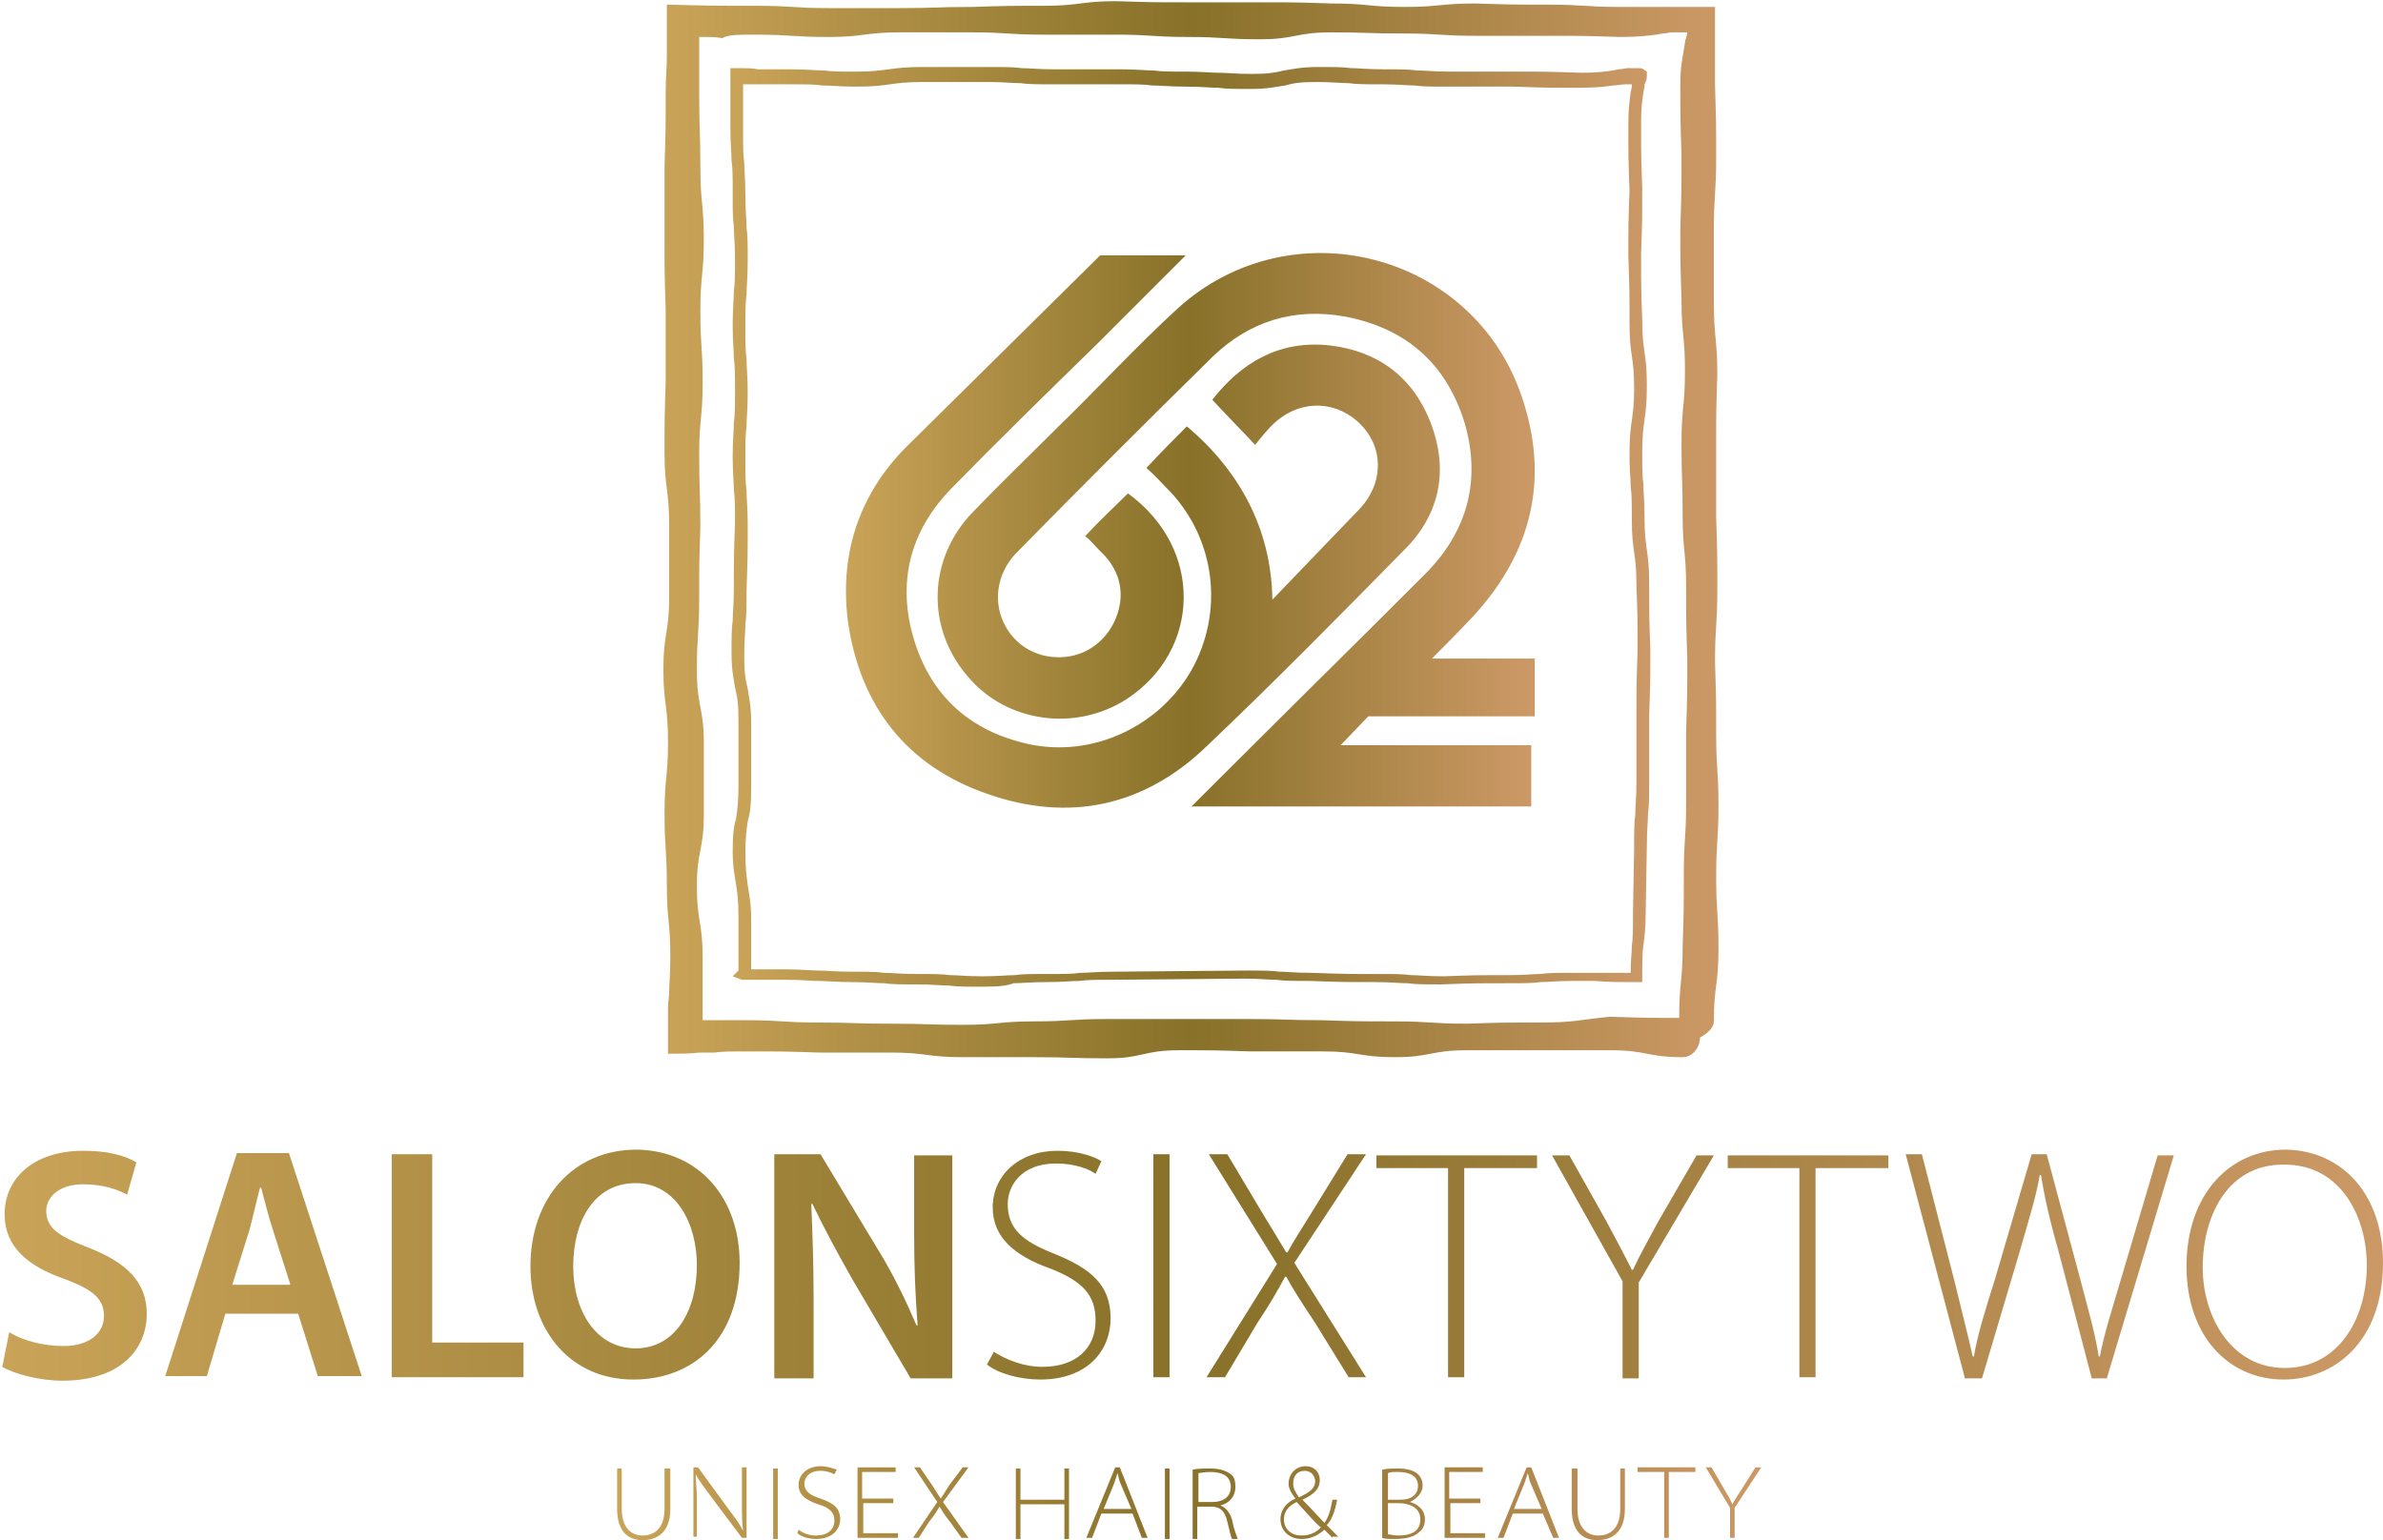 <?xml version="1.0" encoding="utf-8"?>
<!-- Generator: Adobe Illustrator 26.0.3, SVG Export Plug-In . SVG Version: 6.00 Build 0)  -->
<svg version="1.1" id="Layer_1" xmlns="http://www.w3.org/2000/svg" xmlns:xlink="http://www.w3.org/1999/xlink" x="0px" y="0px"
	 viewBox="0 0 206.2 133.3" style="enable-background:new 0 0 206.2 133.3;" xml:space="preserve">
<style type="text/css">
	.st0{fill:url(#SVGID_1_);}
	.st1{fill:url(#SVGID_00000096769068243104824890000007136505305450250415_);}
	.st2{fill:url(#SVGID_00000040532406757858340980000001605134791170982302_);}
	.st3{fill:url(#SVGID_00000168074842011237521560000003502063263610196411_);}
	.st4{fill:url(#SVGID_00000151514514966549058110000011466757945382278042_);}
</style>
<linearGradient id="SVGID_1_" gradientUnits="userSpaceOnUse" x1="0" y1="109.542" x2="206.197" y2="109.542">
	<stop  offset="0" style="stop-color:#C9A358"/>
	<stop  offset="0.5" style="stop-color:#887129"/>
	<stop  offset="1" style="stop-color:#CC9966"/>
</linearGradient>
<path class="st0" d="M0.8,115.3c1.1,0.7,2.9,1.2,4.7,1.2c2.2,0,3.5-1.1,3.5-2.6c0-1.5-1-2.3-3.4-3.2c-3.2-1.1-5.2-2.8-5.2-5.6
	c0-3.2,2.6-5.5,6.8-5.5c2.1,0,3.6,0.4,4.6,1l-0.8,2.8c-0.7-0.4-2-0.9-3.8-0.9c-2.2,0-3.2,1.2-3.2,2.3c0,1.5,1.1,2.2,3.7,3.2
	c3.3,1.3,5,3,5,5.7c0,3.1-2.3,5.8-7.3,5.8c-2,0-4.2-0.6-5.2-1.2L0.8,115.3z M19.5,113.7l-1.6,5.4h-3.6l6.2-19.3h4.5l6.3,19.3h-3.8
	l-1.7-5.4H19.5z M25.1,111.1l-1.5-4.7c-0.4-1.2-0.7-2.5-1-3.6h-0.1c-0.3,1.1-0.6,2.5-0.9,3.6l-1.5,4.8H25.1z M33.9,99.9h3.5v16.3
	h7.9v3H33.9V99.9z M64,109.3c0,6.5-3.9,10.1-9.2,10.1c-5.4,0-8.9-4.2-8.9-9.8c0-5.9,3.7-10.1,9.2-10.1C60.6,99.6,64,103.8,64,109.3z
	 M49.6,109.6c0,3.9,2,7.1,5.4,7.1c3.4,0,5.3-3.2,5.3-7.2c0-3.6-1.8-7.1-5.3-7.1C51.4,102.4,49.6,105.7,49.6,109.6z M67,119.2V99.9h4
	l5,8.3c1.3,2.1,2.4,4.4,3.3,6.5l0.1,0c-0.2-2.6-0.3-5-0.3-8v-6.7h3.3v19.3h-3.6l-5-8.5c-1.2-2.1-2.5-4.5-3.5-6.6l-0.1,0
	c0.1,2.5,0.2,5,0.2,8.2v6.9H67z M86,117c1.1,0.7,2.6,1.3,4.2,1.3c2.9,0,4.6-1.6,4.6-4c0-2.2-1.1-3.4-3.9-4.5c-3.1-1.1-5-2.7-5-5.3
	c0-2.8,2.3-4.9,5.6-4.9c1.8,0,3.2,0.5,3.8,0.9l-0.5,1.1c-0.5-0.4-1.8-0.9-3.4-0.9c-3.1,0-4.2,2-4.2,3.5c0,2.1,1.2,3.2,4,4.3
	c3.2,1.3,4.9,2.7,4.9,5.6c0,2.8-2,5.3-6.1,5.3c-1.7,0-3.6-0.5-4.6-1.3L86,117z M101.2,99.9v19.3h-1.4V99.9H101.2z M116.7,119.2
	l-2.9-4.7c-1.2-1.8-1.9-2.9-2.5-4h-0.1c-0.6,1.1-1.2,2.2-2.4,4l-2.8,4.7h-1.6l6.1-9.8l-5.9-9.5h1.6l3.1,5.2c0.8,1.3,1.4,2.3,2,3.3
	h0.1c0.6-1.1,1.2-2,2-3.3l3.2-5.2h1.6l-6.2,9.4l6.2,9.9H116.7z M125.4,101.1h-6.3v-1.1h13.9v1.1h-6.3v18.1h-1.4V101.1z M140.4,119.2
	v-8.3l-6.1-10.9h1.5l3.2,5.7c0.8,1.5,1.5,2.8,2.2,4.2h0.1c0.6-1.3,1.4-2.7,2.2-4.2l3.3-5.7h1.5l-6.5,11v8.3H140.4z M155.8,101.1
	h-6.3v-1.1h13.9v1.1h-6.3v18.1h-1.4V101.1z M170,119.2l-5.1-19.3h1.4l2.8,10.9c0.6,2.5,1.2,4.8,1.6,6.6h0.1c0.3-1.8,1-4.1,1.8-6.6
	l3.2-10.9h1.3l2.9,10.8c0.6,2.3,1.3,4.7,1.6,6.7h0.1c0.4-2.1,1.1-4.2,1.8-6.6l3.2-10.8h1.4l-5.8,19.3h-1.3l-2.9-11.1
	c-0.8-2.8-1.2-4.7-1.5-6.5h-0.1c-0.3,1.8-0.9,3.7-1.7,6.5l-3.3,11.1H170z M206.2,109.3c0,6.8-4.2,10.1-8.6,10.1
	c-4.7,0-8.4-3.7-8.4-9.8c0-6.3,3.8-10.1,8.6-10.1C202.7,99.6,206.2,103.4,206.2,109.3z M190.6,109.7c0,4.3,2.5,8.7,7.1,8.7
	c4.6,0,7.1-4.2,7.1-8.9c0-4.1-2.2-8.7-7.1-8.7C192.8,100.7,190.6,105.2,190.6,109.7z"/>
<linearGradient id="SVGID_00000080914587807363843560000005421912006864220850_" gradientUnits="userSpaceOnUse" x1="53.333" y1="130.107" x2="152.386" y2="130.107">
	<stop  offset="0" style="stop-color:#C9A358"/>
	<stop  offset="0.5" style="stop-color:#887129"/>
	<stop  offset="1" style="stop-color:#CC9966"/>
</linearGradient>
<path style="fill:url(#SVGID_00000080914587807363843560000005421912006864220850_);" d="M53.8,127.1v3.5c0,1.6,0.8,2.3,1.8,2.3
	c1.1,0,1.9-0.7,1.9-2.3v-3.5H58v3.5c0,2-1.1,2.7-2.4,2.7c-1.2,0-2.2-0.7-2.2-2.7v-3.5H53.8z M60,133.1v-6.1h0.4l2.7,3.7
	c0.6,0.8,0.9,1.2,1.2,1.8l0,0c-0.1-0.7-0.1-1.4-0.1-2.4v-3.1h0.4v6.1h-0.4l-2.7-3.6c-0.5-0.7-1-1.3-1.3-1.9l0,0
	c0,0.7,0.1,1.3,0.1,2.2v3.2H60z M67.3,127.1v6.1h-0.4v-6.1H67.3z M69.1,132.4c0.4,0.3,0.9,0.5,1.5,0.5c1,0,1.6-0.5,1.6-1.3
	c0-0.7-0.4-1.1-1.4-1.4c-1.2-0.4-1.7-0.9-1.7-1.7c0-0.9,0.8-1.6,1.9-1.6c0.6,0,1.1,0.2,1.4,0.3l-0.2,0.4c-0.2-0.1-0.6-0.3-1.2-0.3
	c-1.1,0-1.4,0.7-1.4,1.1c0,0.6,0.4,1,1.4,1.3c1.1,0.4,1.7,0.8,1.7,1.8c0,0.8-0.6,1.7-2.1,1.7c-0.6,0-1.3-0.2-1.6-0.5L69.1,132.4z
	 M77.4,130.1h-2.7v2.6h3v0.4h-3.5v-6.1h3.3v0.4h-2.9v2.3h2.7V130.1z M83.2,133.1l-1-1.4c-0.5-0.6-0.7-1-0.9-1.3h0
	c-0.2,0.3-0.4,0.7-0.9,1.3l-0.9,1.4h-0.5l2.1-3.1l-2-3h0.5l1.1,1.6c0.3,0.5,0.5,0.8,0.7,1.1h0c0.2-0.3,0.4-0.6,0.7-1.1l1.2-1.6h0.5
	l-2.2,3l2.2,3.1H83.2z M88.3,127.1v2.7h3.8v-2.7h0.4v6.1h-0.4v-3h-3.8v3h-0.4v-6.1H88.3z M95.3,131l-0.8,2.1H94l2.5-6.1h0.4l2.4,6.1
	h-0.5L98,131H95.3z M97.9,130.6l-0.9-2.1c-0.2-0.4-0.2-0.7-0.3-1h0c-0.1,0.3-0.2,0.6-0.3,0.9l-0.9,2.2H97.9z M101.2,127.1v6.1h-0.4
	v-6.1H101.2z M103.2,127.2c0.4-0.1,1-0.1,1.5-0.1c0.9,0,1.4,0.2,1.8,0.5c0.3,0.2,0.4,0.6,0.4,1.1c0,0.8-0.5,1.4-1.3,1.6v0
	c0.5,0.2,0.8,0.6,1,1.2c0.2,1,0.4,1.4,0.5,1.7h-0.5c-0.1-0.2-0.2-0.7-0.4-1.5c-0.2-0.9-0.6-1.3-1.4-1.3h-1.2v2.8h-0.4V127.2z
	 M103.7,130h1.2c1,0,1.6-0.5,1.6-1.3c0-1-0.8-1.3-1.8-1.3c-0.5,0-0.9,0.1-1,0.1V130z M115.3,133.1c-0.2-0.2-0.4-0.4-0.7-0.7
	c-0.7,0.6-1.3,0.8-2,0.8c-1,0-1.8-0.7-1.8-1.7c0-0.9,0.6-1.5,1.3-1.8v0c-0.4-0.5-0.6-0.9-0.6-1.3c0-0.7,0.5-1.5,1.5-1.5
	c0.7,0,1.2,0.5,1.2,1.2c0,0.7-0.4,1.2-1.5,1.7v0c0.8,0.8,1.5,1.6,1.9,2c0.3-0.4,0.5-0.9,0.7-2h0.4c-0.2,1.1-0.5,1.8-0.9,2.2
	c0.4,0.4,0.7,0.7,1,1H115.3z M114.3,132.2c-0.3-0.2-1.2-1.2-2.1-2.2c-0.4,0.2-1.1,0.6-1.1,1.5c0,0.9,0.7,1.4,1.5,1.4
	C113.4,132.9,113.9,132.6,114.3,132.2z M111.9,128.4c0,0.5,0.3,0.9,0.5,1.2c0.8-0.4,1.4-0.7,1.4-1.4c0-0.4-0.3-0.9-0.9-0.9
	C112.2,127.3,111.9,127.8,111.9,128.4z M119.6,127.2c0.4-0.1,0.9-0.1,1.4-0.1c0.8,0,1.4,0.2,1.7,0.5c0.3,0.3,0.4,0.6,0.4,1
	c0,0.6-0.5,1.1-1.1,1.4v0c0.4,0.1,1.3,0.5,1.3,1.5c0,0.5-0.2,0.9-0.5,1.1c-0.4,0.4-1.1,0.6-2.1,0.6c-0.5,0-0.9,0-1.1-0.1V127.2z
	 M120.1,129.8h1.1c1,0,1.5-0.5,1.5-1.2c0-0.9-0.8-1.2-1.7-1.2c-0.5,0-0.7,0-0.9,0.1V129.8z M120.1,132.8c0.2,0,0.5,0.1,0.9,0.1
	c1,0,1.9-0.3,1.9-1.4c0-1-0.9-1.4-1.9-1.4h-0.9V132.8z M128.2,130.1h-2.7v2.6h3v0.4H125v-6.1h3.3v0.4h-2.9v2.3h2.7V130.1z
	 M130.9,131l-0.8,2.1h-0.5l2.5-6.1h0.4l2.4,6.1h-0.5l-0.9-2.1H130.9z M133.4,130.6l-0.9-2.1c-0.2-0.4-0.2-0.7-0.3-1h0
	c-0.1,0.3-0.2,0.6-0.3,0.9l-0.9,2.2H133.4z M136.5,127.1v3.5c0,1.6,0.8,2.3,1.8,2.3c1.1,0,1.9-0.7,1.9-2.3v-3.5h0.4v3.5
	c0,2-1.1,2.7-2.4,2.7c-1.2,0-2.2-0.7-2.2-2.7v-3.5H136.5z M144,127.4h-2.3v-0.4h5v0.4h-2.3v5.7H144V127.4z M149.7,133.1v-2.6
	l-2.1-3.5h0.5l1.1,1.9c0.3,0.5,0.5,0.8,0.7,1.3h0c0.2-0.4,0.5-0.8,0.8-1.3l1.2-1.9h0.5l-2.3,3.5v2.6H149.7z"/>
<linearGradient id="SVGID_00000152244217089810007140000004929349481192458164_" gradientUnits="userSpaceOnUse" x1="63.544" y1="45.79" x2="142.649" y2="45.79">
	<stop  offset="0" style="stop-color:#C9A358"/>
	<stop  offset="0.5" style="stop-color:#887129"/>
	<stop  offset="1" style="stop-color:#CC9966"/>
</linearGradient>
<path style="fill:url(#SVGID_00000152244217089810007140000004929349481192458164_);" d="M85,85.4c-1.4,0-2.2,0-2.9-0.1
	c-0.7,0-1.4-0.1-2.8-0.1c-1.4,0-2.1,0-2.8-0.1c-0.7,0-1.4-0.1-2.8-0.1c-1.4,0-2.2-0.1-2.9-0.1c-0.7,0-1.4-0.1-2.8-0.1
	c-0.5,0-0.9,0-1.3,0c-0.5,0-1,0-1.4,0l-0.5,0l-0.3,0c-0.1,0-0.2,0-0.3,0l-0.8-0.3l0.5-0.5c0-0.3,0-0.6,0-0.8c0-0.4,0-0.7,0-1.1
	c0-0.7,0-1.4,0-2.8c0-1.4-0.1-2-0.2-2.7c-0.1-0.7-0.3-1.5-0.3-2.9c0-1.5,0.1-2.2,0.3-2.9c0.1-0.7,0.2-1.4,0.2-2.8l0-5.7
	c0-1.4-0.1-2-0.3-2.8c-0.1-0.7-0.3-1.5-0.3-2.9c0-1.4,0-2.2,0.1-2.9c0-0.7,0.1-1.4,0.1-2.8c0-2.8,0-2.8,0.1-5.7c0-1.4,0-2.1-0.1-2.8
	c0-0.7-0.1-1.4-0.1-2.9c0-1.4,0.1-2.2,0.1-2.9c0.1-0.7,0.1-1.4,0.1-2.8c0-1.4,0-2.1-0.1-2.8c0-0.7-0.1-1.4-0.1-2.9
	c0-1.4,0.1-2.2,0.1-2.9c0.1-0.7,0.1-1.4,0.1-2.8c0-1.4-0.1-2.1-0.1-2.8c-0.1-0.7-0.1-1.4-0.1-2.9c0-1.4,0-2.1-0.1-2.8
	c0-0.7-0.1-1.4-0.1-2.9l0-5.1h0.5c1,0,1.4,0,1.9,0.1l0.5,0c0.6,0,1.2,0,2.3,0c1.4,0,2.2,0.1,2.9,0.1c0.7,0.1,1.4,0.1,2.8,0.1
	c1.4,0,2-0.1,2.8-0.2c0.7-0.1,1.5-0.2,2.9-0.2c2.8,0,2.8,0,5.7,0c1.4,0,2.2,0,2.9,0.1c0.7,0,1.4,0.1,2.8,0.1c2.8,0,2.8,0,5.7,0
	c1.4,0,2.2,0.1,2.9,0.1c0.7,0.1,1.4,0.1,2.8,0.1c1.4,0,2.2,0.1,2.9,0.1c0.7,0,1.4,0.1,2.8,0.1c1.4,0,2-0.1,2.8-0.3
	c0.7-0.1,1.5-0.3,2.9-0.3c1.4,0,2.2,0,2.9,0.1c0.7,0,1.4,0.1,2.8,0.1c1.4,0,2.2,0,2.9,0.1c0.7,0,1.4,0.1,2.8,0.1c2.8,0,2.8,0,5.7,0
	c2.8,0,2.8,0,5.7,0.1c1.4,0,2.1-0.1,2.8-0.2c0.3-0.1,0.7-0.1,1.2-0.2l0,0c0.2,0,0.4,0,0.6,0l0,0c0.1,0,0.3,0,0.4,0
	c0.1,0,0.3,0,0.4,0.1l0.3,0.2l0,0.4c0,0.3-0.1,0.5-0.2,0.7c0,0,0,0.1,0,0.2l0,0l-0.1,0.5c-0.1,0.7-0.2,1.3-0.2,2.6
	c0,2.8,0,2.8,0.1,5.7c0,2.9,0,2.9-0.1,5.7c0,2.8,0,2.8,0.1,5.7c0,1.4,0.1,2.1,0.2,2.8c0.1,0.7,0.2,1.4,0.2,2.9
	c0,1.5-0.1,2.2-0.2,2.9c-0.1,0.7-0.2,1.4-0.2,2.8c0,1.4,0,2.1,0.1,2.8c0,0.7,0.1,1.4,0.1,2.9c0,1.4,0.1,2.1,0.2,2.8
	c0.1,0.7,0.2,1.4,0.2,2.9c0,2.8,0,2.8,0.1,5.7v0c0,2.8,0,2.8-0.1,5.7c0,2.8,0,2.8,0,5.7c0,1.4,0,2.1-0.1,2.8c0,0.7-0.1,1.4-0.1,2.8
	l-0.1,5.7c0,1.4-0.1,2.2-0.2,2.9c-0.1,0.7-0.1,1.4-0.1,2.7V85l-0.5,0c-1.8,0-2.4,0-3.6-0.1l-1.9,0c-1.4,0-2.1,0.1-2.8,0.1
	c-0.7,0.1-1.4,0.1-2.9,0.1l-0.1,0c-2.7,0-2.8,0-5.6,0.1c0,0,0,0,0,0c-1.4,0-2.2,0-2.9-0.1c-0.7,0-1.4-0.1-2.8-0.1
	c-2.8,0-2.8,0-5.7-0.1c0,0,0,0,0,0c-1.4,0-2.1,0-2.9-0.1c-0.7,0-1.4-0.1-2.8-0.1l-11.4,0.1c-1.4,0-2.1,0-2.8,0.1
	c-0.7,0-1.4,0.1-2.9,0.1c-1.4,0-2.1,0.1-2.8,0.1C87.2,85.3,86.5,85.4,85,85.4z M68,83.9c1.4,0,2.1,0.1,2.8,0.1
	c0.7,0,1.4,0.1,2.8,0.1c1.4,0,2.2,0,2.9,0.1c0.7,0,1.4,0.1,2.8,0.1c1.4,0,2.2,0,2.9,0.1c0.7,0,1.4,0.1,2.8,0.1
	c1.4,0,2.1-0.1,2.8-0.1c0.7-0.1,1.4-0.1,2.9-0.1c1.4,0,2.1,0,2.8-0.1c0.7,0,1.4-0.1,2.9-0.1l11.4-0.1c1.4,0,2.2,0,2.9,0.1
	c0.7,0,1.4,0.1,2.8,0.1c2.9,0.1,2.9,0.1,5.7,0.1c1.4,0,2.2,0,2.9,0.1c0.7,0,1.4,0.1,2.8,0.1c2.8-0.1,2.8-0.1,5.5-0.1l0.1,0
	c1.4,0,2.1-0.1,2.8-0.1c0.7-0.1,1.4-0.1,2.9-0.1l1.9,0c1,0,1.6,0,3,0c0-1.1,0.1-1.7,0.1-2.3c0.1-0.7,0.1-1.4,0.1-2.8l0.1-5.7
	c0-1.4,0-2.2,0.1-2.9c0-0.7,0.1-1.4,0.1-2.8c0-2.8,0-2.8,0-5.7c0-2.8,0-2.8,0.1-5.7c0-2.8,0-2.8-0.1-5.7c0-1.4-0.1-2.1-0.2-2.8
	c-0.1-0.7-0.2-1.4-0.2-2.9c0-1.4,0-2.1-0.1-2.8c0-0.7-0.1-1.4-0.1-2.8c0-1.5,0.1-2.2,0.2-2.9c0.1-0.7,0.2-1.4,0.2-2.8
	c0-1.4-0.1-2.1-0.2-2.8c-0.1-0.7-0.2-1.4-0.2-2.9c0-2.8,0-2.8-0.1-5.7c0-2.9,0-2.9,0.1-5.7c-0.1-2.8-0.1-2.8-0.1-5.7
	c0-1.3,0.1-2,0.2-2.8l0.1-0.5c0-0.1,0-0.1,0-0.2c-0.2,0-0.4,0-0.5,0c-0.4,0-0.8,0.1-1.1,0.1c-0.7,0.1-1.5,0.2-2.9,0.2
	c-2.8,0-2.8,0-5.7-0.1c-2.8,0-2.8,0-5.7,0c-1.4,0-2.2,0-2.9-0.1c-0.7,0-1.4-0.1-2.8-0.1c-1.4,0-2.2,0-2.9-0.1
	c-0.7,0-1.4-0.1-2.8-0.1c-1.4,0-2,0.1-2.7,0.3c-0.7,0.1-1.5,0.3-2.9,0.3c-1.4,0-2.2,0-2.9-0.1c-0.7,0-1.4-0.1-2.8-0.1
	c-1.4,0-2.2-0.1-2.9-0.1c-0.7-0.1-1.4-0.1-2.8-0.1c-2.8,0-2.8,0-5.7,0c-1.4,0-2.2,0-2.9-0.1c-0.7,0-1.4-0.1-2.8-0.1
	c-2.8,0-2.8,0-5.7,0c-1.4,0-2.1,0.1-2.8,0.2c-0.7,0.1-1.4,0.2-2.9,0.2c-1.4,0-2.2-0.1-2.9-0.1c-0.7-0.1-1.4-0.1-2.8-0.1
	c-1.1,0-1.8,0-2.3,0l-0.5,0c-0.4,0-0.7,0-1.3,0l0,4c0,1.4,0,2.1,0.1,2.8c0,0.7,0.1,1.4,0.1,2.8c0,1.4,0.1,2.1,0.1,2.8
	c0.1,0.7,0.1,1.4,0.1,2.9c0,1.4-0.1,2.2-0.1,2.9c-0.1,0.7-0.1,1.4-0.1,2.8c0,1.4,0,2.1,0.1,2.8c0,0.7,0.1,1.4,0.1,2.9
	c0,1.5-0.1,2.2-0.1,2.9c-0.1,0.7-0.1,1.4-0.1,2.8c0,1.4,0,2.1,0.1,2.8c0,0.7,0.1,1.4,0.1,2.9c0,2.8,0,2.8-0.1,5.7
	c0,1.4,0,2.2-0.1,2.9c0,0.7-0.1,1.4-0.1,2.8c0,1.4,0.1,2,0.3,2.8c0.1,0.7,0.3,1.5,0.3,2.9l0,5.7c0,1.5-0.1,2.2-0.3,2.9
	c-0.1,0.7-0.2,1.4-0.2,2.7c0,1.4,0.1,2,0.2,2.8c0.1,0.7,0.3,1.5,0.3,2.9c0,1.4,0,2.2,0,2.9c0,0.3,0,0.6,0,1c0,0.2,0,0.3,0,0.5h0.3
	c0.4,0,0.8,0,1.3,0C67.1,83.9,67.5,83.9,68,83.9C68,83.9,68,83.9,68,83.9z M64,84.3C64,84.3,64,84.3,64,84.3
	C64,84.3,64,84.3,64,84.3z"/>
<linearGradient id="SVGID_00000003823836824529563750000001433774472488313479_" gradientUnits="userSpaceOnUse" x1="57.276" y1="45.801" x2="148.75" y2="45.801">
	<stop  offset="0" style="stop-color:#C9A358"/>
	<stop  offset="0.5" style="stop-color:#887129"/>
	<stop  offset="1" style="stop-color:#CC9966"/>
</linearGradient>
<path style="fill:url(#SVGID_00000003823836824529563750000001433774472488313479_);" d="M148.7,69.7c0-3.1-0.2-3.1-0.2-6.2
	c0-3.1,0-3.1-0.1-6.2c0-3.1,0.2-3.1,0.2-6.3c0-3.1,0-3.1-0.1-6.2c0-3.1,0-3.1,0-6.2c0-3.1,0-3.1,0.1-6.2c0-3.1-0.3-3.1-0.3-6.3
	c0-3.1,0-3.1,0-6.2c0-3.1,0.2-3.1,0.2-6.2c0-3.1,0-3.1-0.1-6.3c0-3.4,0-3.7,0-6.8h-1.2c-3.5,0-3.5,0-7,0c-3.1,0-3.1-0.2-6.3-0.2
	c-3.1,0-3.1,0-6.2-0.1c-3.1,0-3.1,0.3-6.2,0.3c-3.1,0-3.1-0.3-6.3-0.3c-3.1-0.1-3.1-0.1-6.2-0.1c-3.1,0-3.1,0-6.2,0
	c-3.1,0-3.1,0-6.2-0.1c-3.1,0-3.1,0.4-6.3,0.4c-3.1,0-3.1,0-6.2,0.1c-3.1,0-3.1,0.1-6.2,0.1c-3.1,0-3.1,0-6.2,0
	c-3.1,0-3.1-0.2-6.3-0.2c-3.8,0-3.8,0-7.6-0.1c0,0-0.1,0-0.1,0c0,1.4,0,2.4,0,3.3c0,0.5,0,0.9,0,1.3c0,0.8-0.1,1.6-0.1,3.1
	c0,3.1,0,3.1-0.1,6.3c0,3.1,0,3.1,0,6.2c0,3.1,0,3.1,0.1,6.2c0,3.1,0,3.1,0,6.2c-0.1,3.1-0.1,3.1-0.1,6.2c0,3.1,0.4,3.1,0.4,6.3
	c0,3.1,0,3.1,0,6.2c0,3.1-0.5,3.1-0.5,6.2c0,3.1,0.4,3.1,0.4,6.3c0,3.1-0.3,3.1-0.3,6.2c0,3.1,0.2,3.1,0.2,6.2
	c0,3.1,0.3,3.1,0.3,6.2c0,1.6-0.1,2.4-0.1,3.1c0,0.4-0.1,0.8-0.1,1.3c0,0.3,0,0.5,0,0.8v3.2c1.1,0,1.9,0,2.7-0.1c0.2,0,0.3,0,0.5,0
	l0.3,0l0.5,0c0.7-0.1,1.5-0.1,2.9-0.1c3.1,0,3.1,0,6.2,0.1c3.1,0,3.1,0,6.2,0c3.1,0,3.1,0.4,6.2,0.4c3.1,0,3.1,0,6.3,0
	c3.1,0,3.1,0.1,6.2,0.1c3.1,0,3.1-0.7,6.2-0.7c3.1,0,3.1,0,6.2,0.1c3.1,0,3.1,0,6.3,0c3.1,0,3.1,0.5,6.2,0.5c3.1,0,3.1-0.6,6.2-0.6
	c3.1,0,3.1,0,6.2,0c3.1,0,3.1,0,6.3,0c3.1,0,3.1,0.6,6.2,0.6c0.9,0,1.5-0.9,1.5-1.7c0,0,1.2-0.6,1.2-1.4c0-3.1,0.4-3.1,0.4-6.3
	c0-3.1-0.2-3.1-0.2-6.2C148.5,72.8,148.7,72.8,148.7,69.7z M133.1,88.5c-3.1,0-3.1,0-6.2,0.1c-3.1,0-3.1-0.2-6.3-0.2
	c-3.1,0-3.1,0-6.2-0.1c-3.1,0-3.1-0.1-6.2-0.1c-3.1,0-3.1,0-6.3,0c-3.1,0-3.1,0-6.2,0c-3.1,0-3.1,0.2-6.2,0.2
	c-3.1,0-3.1,0.3-6.2,0.3c-3.1,0-3.1-0.1-6.3-0.1c-3.1,0-3.1-0.1-6.2-0.1c-3.1,0-3.1-0.2-6.2-0.2c-1.4,0-2.1,0-2.9,0h-0.5l-0.3,0h0
	c0,0-0.1,0-0.1,0c0,0,0,0,0-0.1c0-1.1,0-1.6,0-2.2c0-0.8,0-1.6,0-3.1c0-3.1-0.5-3.1-0.5-6.2c0-3.1,0.6-3.1,0.6-6.2
	c0-3.1,0-3.1,0-6.2c0-3.1-0.6-3.1-0.6-6.3c0-3.1,0.2-3.1,0.2-6.2c0-3.1,0-3.1,0.1-6.2c0-3.1-0.1-3.1-0.1-6.3c0-3.1,0.3-3.1,0.3-6.2
	c0-3.1-0.2-3.1-0.2-6.2s0.3-3.1,0.3-6.2c0-3.1-0.3-3.1-0.3-6.3c0-3.1-0.1-3.1-0.1-6.2c0-2.5,0-2.5,0-5h0c1,0,1.5,0,2,0.1
	C63,3,63.8,3,65.4,3c3.1,0,3.1,0.2,6.3,0.2c3.1,0,3.1-0.4,6.2-0.4c3.1,0,3.1,0,6.2,0c3.1,0,3.1,0.2,6.2,0.2c3.1,0,3.1,0,6.3,0
	c3.1,0,3.1,0.2,6.2,0.2c3.1,0,3.1,0.2,6.2,0.2c3.1,0,3.1-0.6,6.2-0.6c3.1,0,3.1,0.1,6.3,0.1c3.1,0,3.1,0.2,6.2,0.2
	c3.1,0,3.1,0,6.2,0c3.1,0,3.1,0,6.3,0.1c1.5,0,2.3-0.1,3.1-0.2c0.4-0.1,0.8-0.1,1.3-0.2c0.2,0,0.5,0,0.8,0c0.1,0,0.2,0,0.4,0
	c0.1,0,0.2,0,0.2,0c0,0.2-0.1,0.4-0.1,0.5c0,0-0.1,0.2-0.1,0.4l-0.1,0.6c-0.1,0.7-0.3,1.5-0.3,2.9c0,3.1,0,3.1,0.1,6.2
	c0,3.1,0,3.1-0.1,6.3c0,3.1,0,3.1,0.1,6.2c0,3.1,0.3,3.1,0.3,6.2c0,3.1-0.3,3.1-0.3,6.3c0,3.1,0.1,3.1,0.1,6.2
	c0,3.1,0.3,3.1,0.3,6.2c0,3.1,0,3.1,0.1,6.2c0,3.1,0,3.1-0.1,6.3c0,3.1,0,3.1,0,6.2c0,3.1-0.2,3.1-0.2,6.2c0,3.1,0,3.1-0.1,6.2
	c0,3.1-0.3,3.1-0.3,6.2c-2.8,0-2.9,0-6-0.1C136.3,88.3,136.3,88.5,133.1,88.5z"/>
<linearGradient id="SVGID_00000055704131359346454180000013000227311856435344_" gradientUnits="userSpaceOnUse" x1="73.239" y1="45.79" x2="132.476" y2="45.79">
	<stop  offset="0" style="stop-color:#C9A358"/>
	<stop  offset="0.5" style="stop-color:#887129"/>
	<stop  offset="1" style="stop-color:#CC9966"/>
</linearGradient>
<path style="fill:url(#SVGID_00000055704131359346454180000013000227311856435344_);" d="M118.4,62l-2.4,2.5c5.3,0,11.1,0,16.5,0
	c0,1.8,0,3.5,0,5.3c-9.7,0-19.5,0-29.4,0c0.4-0.4,0.7-0.7,1-1c6.4-6.4,12.8-12.7,19.2-19.1c3.7-3.7,4.9-8.2,3.4-13.2
	c-1.6-5.1-5.1-8.1-10.3-9.1c-4.4-0.8-8.3,0.4-11.5,3.5c-5.7,5.6-11.4,11.3-17,17c-1.7,1.8-2,4.3-0.9,6.3c1.1,2,3.3,3,5.6,2.6
	c2.2-0.4,3.9-2.2,4.3-4.5c0.3-1.8-0.4-3.4-1.7-4.6c-0.5-0.5-0.8-0.9-1.3-1.3c1.3-1.4,2.5-2.5,3.7-3.7c6.6,4.8,6.3,13.6-0.1,17.8
	c-4.5,2.9-10.5,2-13.8-2c-3.6-4.2-3.4-10.2,0.5-14.2c2.4-2.5,4.9-4.9,7.3-7.3c3.5-3.4,6.8-7,10.4-10.3c9.8-8.9,25.6-4.9,29.8,7.7
	c2.4,7.1,0.8,13.4-4.1,18.8c-1.1,1.2-2.6,2.7-3.7,3.8l8.9,0V62L118.4,62z M110.1,51.9c-0.1-6.2-2.9-11.2-7.4-15
	c-1.2,1.2-2.1,2.1-3.5,3.6c0.7,0.6,1.4,1.4,2.1,2.1c3.9,4.2,4.6,10.4,1.8,15.4c-2.8,4.9-8.6,7.6-14.1,6.4c-5-1.1-8.4-4.1-9.9-9
	c-1.5-4.9-0.4-9.4,3.2-13.1c4.1-4.2,8.3-8.3,12.5-12.4c2.5-2.5,5-5,7.8-7.8c-2.4,0-7.4,0-7.4,0L78.3,38.8c-4.1,4.2-5.7,9.4-4.9,15.2
	c1.1,7.2,5.1,12.3,12,14.7c7.1,2.5,13.6,1.1,19-4.1c5.9-5.6,11.6-11.4,17.3-17.2c3-3.1,3.6-6.9,2.1-10.8c-1.5-3.9-4.5-6.2-8.7-6.7
	c-4.4-0.5-7.7,1.5-10.2,4.7c1.2,1.3,2.4,2.5,3.7,3.9c0.6-0.7,1.1-1.4,1.8-2c2.3-2,5.4-1.8,7.4,0.3c2,2.1,1.9,5.2-0.3,7.4L110.1,51.9
	z"/>
</svg>
